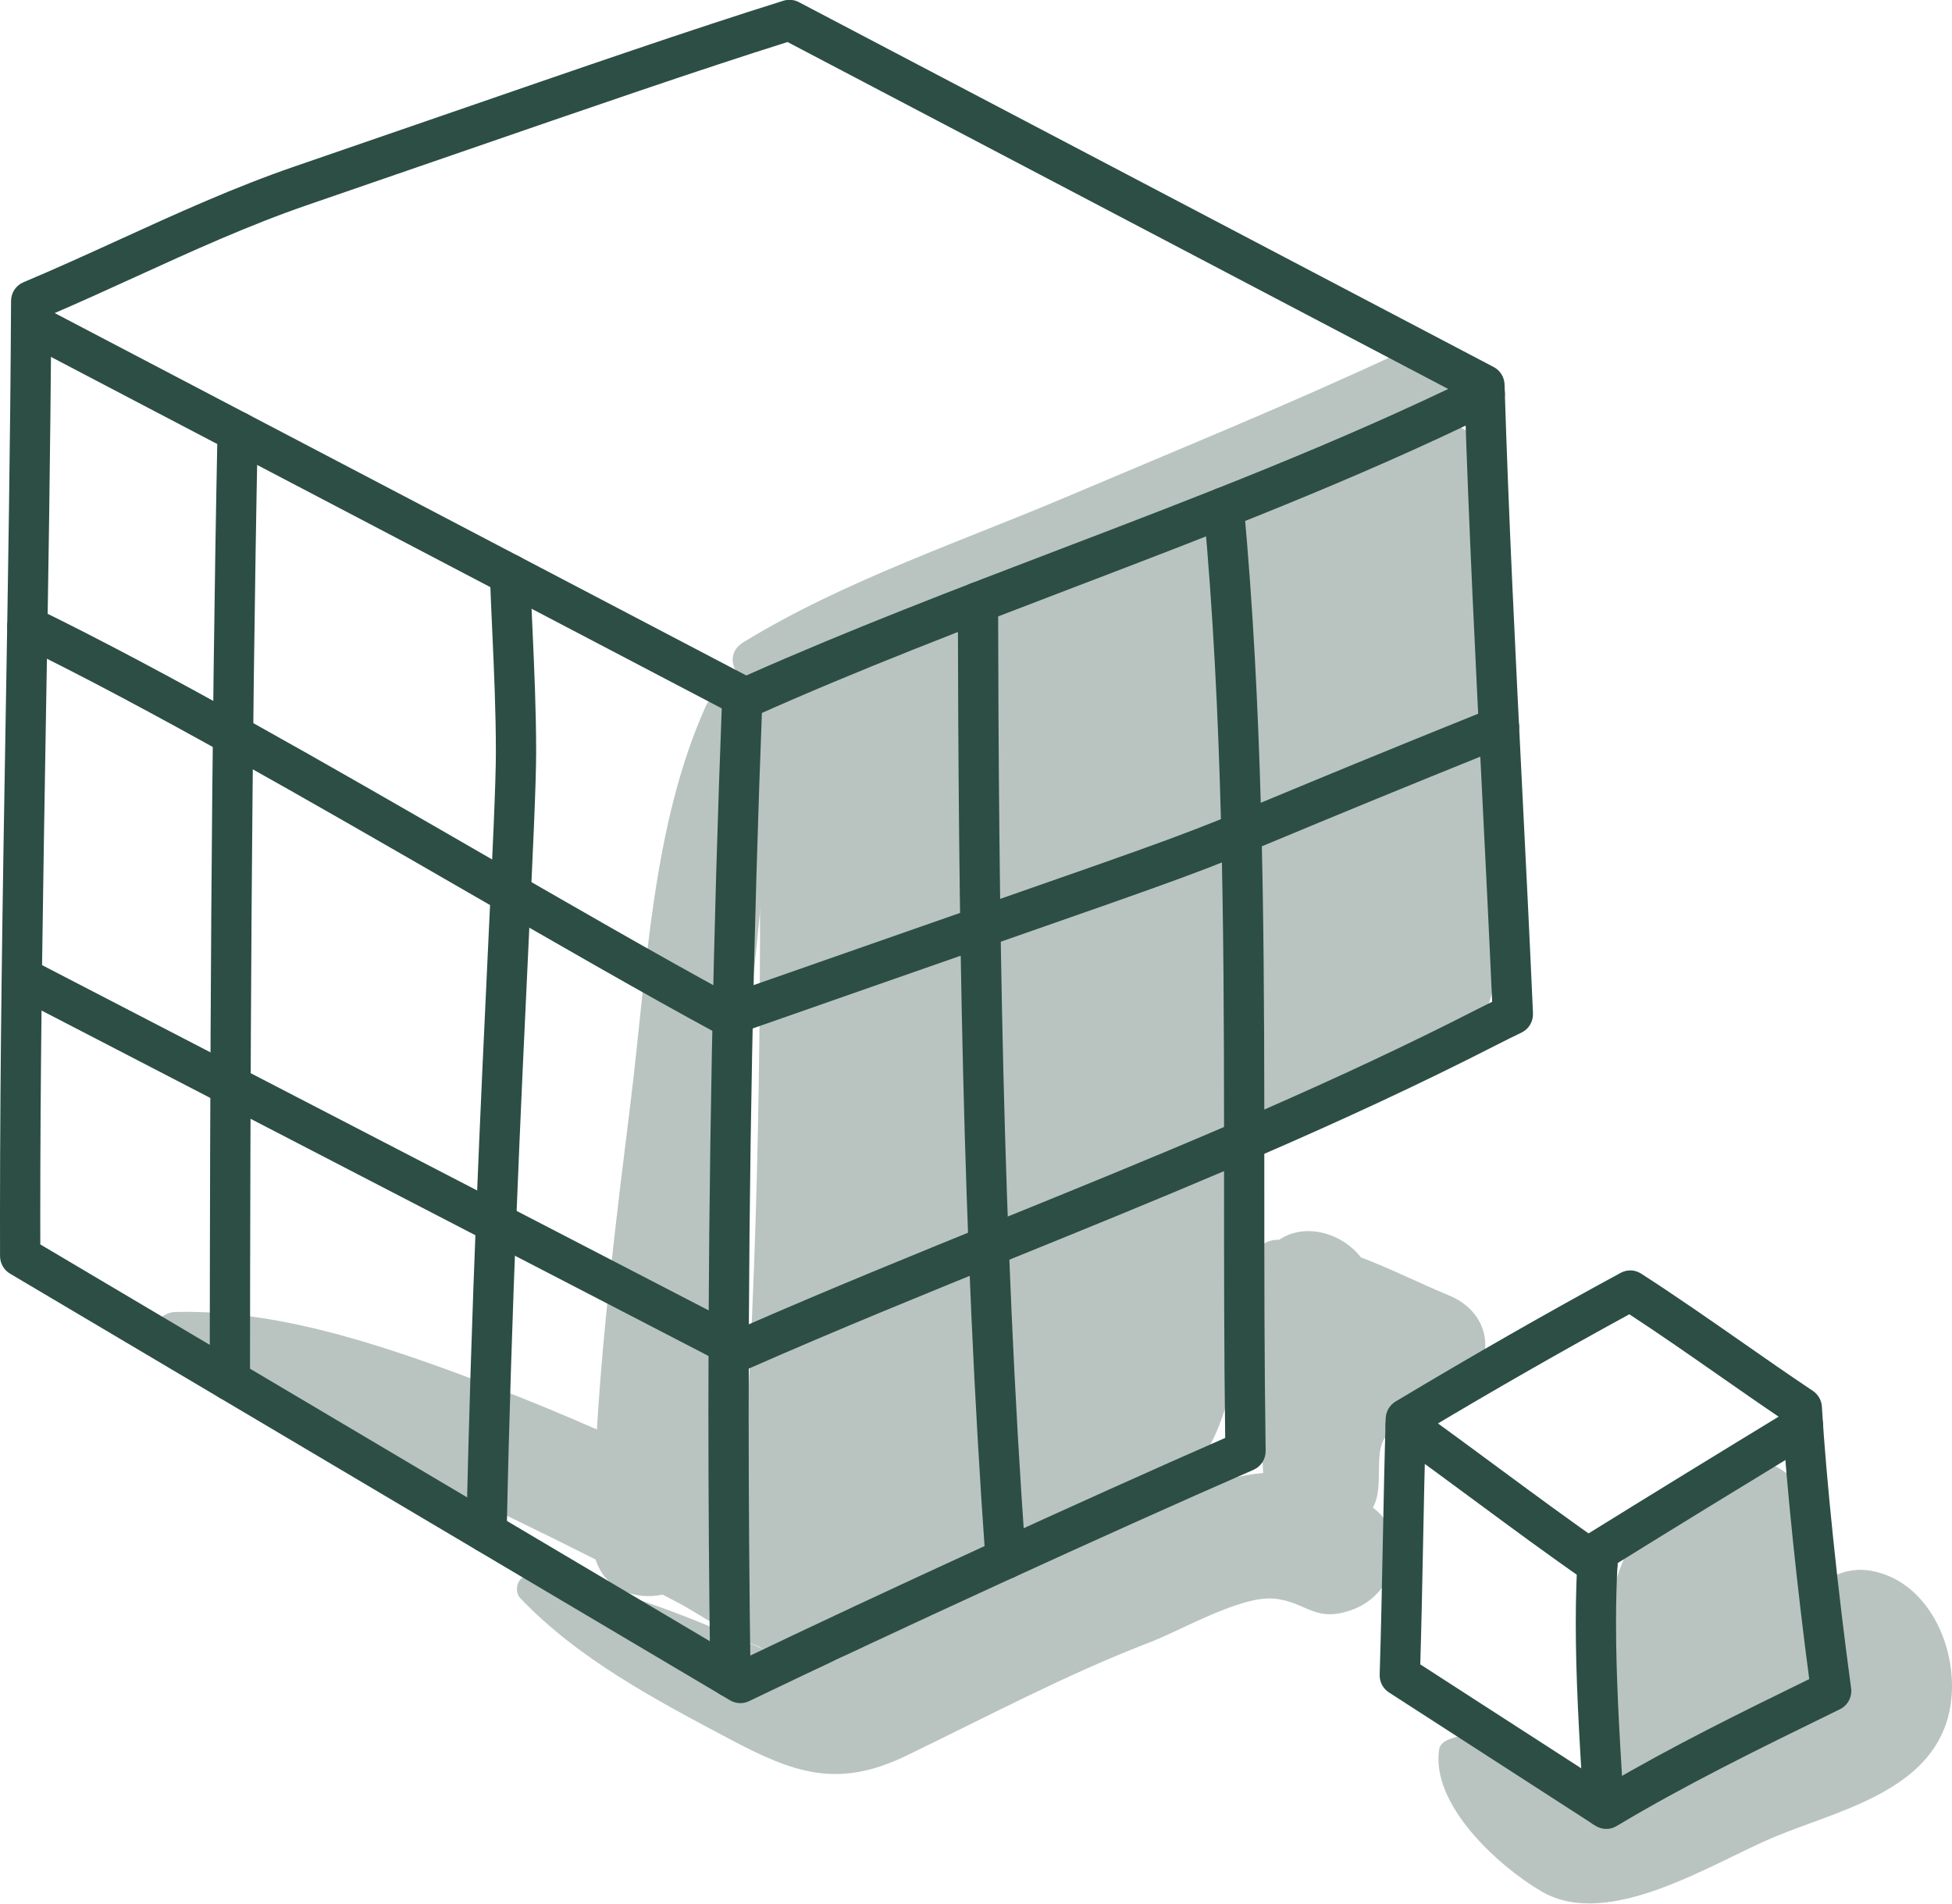 <svg width="80" height="78" viewBox="0 0 80 78" fill="none" xmlns="http://www.w3.org/2000/svg">
<g clip-path="url(#clip0_469_391)">
<path d="M61.181 19.706C61.174 17.634 59.091 16.754 57.406 17.519C54.674 18.761 51.726 19.836 49.117 21.322C48.462 21.695 47.95 22.096 47.554 22.571C47.17 22.481 46.749 22.48 46.295 22.619C41.924 23.969 37.738 25.771 33.768 28.019C32.824 27.176 31.05 27.502 31.077 29.147C31.08 29.307 31.08 29.466 31.083 29.626C30.971 29.697 30.858 29.763 30.746 29.834C28.889 31.03 29.42 33.998 31.137 34.663C31.203 44.985 30.959 55.288 30.08 65.585C29.935 67.279 32.099 68.43 33.453 67.539C35.906 65.927 38.464 64.524 41.21 63.486C43.134 62.759 45.293 62.454 47.149 61.569C51.294 59.594 50.702 53.708 51.041 49.799C51.146 48.593 51.233 47.387 51.315 46.18C53.793 45.292 56.484 44.581 58.84 43.417C60.82 42.439 61.298 41.044 61.339 38.886C61.46 32.503 61.202 26.092 61.181 19.706Z" fill="#B9C4C1"/>
<path d="M73.946 61.609C73.401 59.347 70.692 59.482 69.516 61.025C69.509 61.034 69.502 61.044 69.494 61.054C69.417 61.091 69.339 61.122 69.262 61.167C68.591 61.564 68.187 62.291 67.836 63.052C67.295 63.081 66.717 63.484 66.51 63.98C65.602 66.158 65.672 69.006 65.573 71.339C65.537 72.193 66.26 73.296 67.152 73.432C69.764 73.83 72.371 71.266 73.997 69.362C75.953 67.07 74.566 64.189 73.946 61.609Z" fill="#B9C4C1"/>
<path d="M59.388 53.081C58.184 52.583 56.997 51.983 55.773 51.52C54.987 50.504 53.47 50.088 52.425 50.801C52.416 50.801 52.406 50.799 52.396 50.799C51.517 50.79 51.181 51.635 51.428 52.327C51.221 52.994 51.206 53.648 51.421 54.259C51.535 56.292 51.651 58.325 51.77 60.357C50.887 60.426 49.935 60.688 48.747 61.111C45.537 62.252 42.395 63.624 39.354 65.166C37.767 65.972 36.252 66.871 34.724 67.782C33.191 68.696 32.494 68.091 30.901 67.406C27.968 66.147 24.906 64.86 21.704 64.57C21.222 64.527 21.029 65.177 21.327 65.489C23.702 67.981 26.904 69.67 29.907 71.26C32.524 72.644 34.313 73.303 37.135 71.943C40.464 70.338 43.684 68.614 47.142 67.286C48.432 66.791 50.836 65.381 52.206 65.503C53.559 65.624 53.883 66.548 55.475 65.937C57.212 65.27 57.827 62.94 56.265 61.772C56.298 61.701 56.336 61.637 56.364 61.562C56.651 60.798 56.363 59.651 56.699 59.008C56.894 58.634 57.975 58.215 58.311 58.006C58.853 57.669 59.383 57.34 59.889 56.947C61.386 55.783 61.139 53.805 59.388 53.081Z" fill="#B9C4C1"/>
<path d="M76.676 64.361C75.441 64.145 74.106 64.893 74.139 66.311C74.156 66.993 74.38 67.505 74.491 68.133C74.604 68.774 74.8 68.876 74.891 68.88C74.816 68.914 74.644 69.024 74.315 69.347C73.038 70.597 70.091 71.156 68.443 71.896C67.587 72.281 66.448 73.159 65.55 73.245C64.336 73.362 64.001 72.917 62.918 72.243C61.679 71.472 60.819 70.733 59.386 71.269C59.21 71.335 59.012 71.471 58.981 71.678C58.64 73.933 61.372 76.442 63.176 77.5C65.936 79.118 70.189 76.322 72.739 75.261C75.205 74.235 78.825 73.469 79.77 70.588C80.551 68.205 79.3 64.821 76.676 64.361Z" fill="#B9C4C1"/>
<path d="M34.801 63.941L34.724 63.797C34.369 63.136 33.469 62.526 32.694 62.622C32.644 62.629 32.594 62.635 32.544 62.641C32.476 62.649 32.404 62.665 32.332 62.678C32.319 62.372 31.977 62.116 31.295 61.911C30.662 61.572 30.026 61.239 29.387 60.911C29.366 60.901 29.346 60.891 29.325 60.881C29.755 55.834 29.924 50.739 30.294 45.69C30.689 40.309 31.887 34.576 31.083 29.217C30.936 28.232 29.329 28.033 28.926 28.932C26.712 33.862 26.509 39.789 25.85 45.112C25.301 49.55 24.736 54.072 24.463 58.573C23.147 57.996 21.821 57.44 20.479 56.928C16.337 55.348 11.684 53.647 7.201 53.757C6.284 53.78 6.015 54.952 6.748 55.446C11.086 58.368 16.447 60.002 21.145 62.286C22.238 62.817 23.328 63.354 24.412 63.902C24.791 65.124 26.043 65.58 27.156 65.338C27.388 65.463 27.623 65.579 27.854 65.704C29.613 66.666 31.228 68.088 33.314 67.63C34.938 67.273 35.527 65.293 34.801 63.941Z" fill="#B9C4C1"/>
<path d="M57.316 14.476C52.869 16.556 48.32 18.403 43.802 20.321C39.395 22.194 34.551 23.808 30.462 26.32C29.558 26.875 30.199 28.069 31.135 27.933C35.871 27.245 40.684 25.241 45.162 23.577C49.764 21.867 54.278 19.935 58.833 18.108C61.456 17.056 59.927 13.256 57.316 14.476Z" fill="#B9C4C1"/>
<path d="M30.342 69.786C30.197 69.786 30.053 69.748 29.924 69.672L0.409 52.186C0.158 52.037 0.003 51.764 0.002 51.469L0 49.846C0 46.593 0.027 43.316 0.068 40.051C0.112 36.501 0.171 32.988 0.23 29.534C0.326 23.895 0.425 18.063 0.453 12.33C0.454 11.995 0.655 11.693 0.961 11.565C2.28 11.011 3.606 10.406 4.888 9.821C7.201 8.765 9.593 7.673 12.077 6.82C14.197 6.092 16.151 5.418 17.963 4.792C23.983 2.714 28.332 1.212 32.111 0.029C32.319 -0.035 32.544 -0.015 32.736 0.086L61.219 15.04C61.484 15.18 61.653 15.452 61.662 15.753C61.829 21.2 62.108 26.771 62.377 32.16C62.534 35.286 62.69 38.41 62.827 41.522C62.841 41.857 62.655 42.168 62.355 42.311C62.004 42.479 61.654 42.652 61.306 42.831C58.166 44.437 54.988 45.9 51.816 47.277C51.816 47.589 51.816 47.902 51.816 48.213V48.41C51.816 52.013 51.816 55.739 51.871 59.449C51.876 59.785 51.679 60.092 51.373 60.225C45.492 62.79 36.41 66.953 30.697 69.705C30.585 69.76 30.463 69.786 30.342 69.786ZM1.652 50.99L30.382 68.012C35.962 65.333 44.45 61.441 50.213 58.918C50.166 55.38 50.166 51.839 50.166 48.41V48.213C50.166 48.138 50.166 48.062 50.166 47.986C47.311 49.202 44.467 50.358 41.663 51.496C38.049 52.964 34.312 54.483 30.694 56.075C30.468 56.175 30.207 56.168 29.988 56.053L1.702 41.406C1.67 44.223 1.65 47.045 1.65 49.846L1.652 50.99ZM1.724 39.546L30.394 54.392C33.92 52.847 37.542 51.376 41.047 49.951C44.053 48.731 47.107 47.49 50.166 46.178C50.162 37.825 50.104 29.247 49.333 20.877C49.291 20.419 49.624 20.013 50.078 19.971C50.523 19.929 50.934 20.265 50.976 20.723C51.732 28.927 51.808 37.298 51.816 45.463C54.745 44.18 57.671 42.823 60.559 41.345C60.757 41.244 60.955 41.145 61.154 41.047C61.024 38.12 60.877 35.183 60.73 32.244C60.468 27.008 60.198 21.599 60.029 16.293L32.276 1.722C28.594 2.882 24.331 4.354 18.496 6.368C16.683 6.993 14.729 7.668 12.609 8.397C10.2 9.224 7.845 10.299 5.568 11.338C4.436 11.854 3.272 12.386 2.1 12.888C2.069 18.454 1.973 24.098 1.88 29.563C1.825 32.849 1.768 36.19 1.724 39.546Z" fill="#2C4E45"/>
<path d="M30.557 29.433C30.427 29.433 30.296 29.401 30.177 29.339L0.892 13.997C0.488 13.785 0.331 13.283 0.54 12.874C0.751 12.466 1.25 12.308 1.653 12.519L30.586 27.677C34.838 25.79 39.232 24.112 43.485 22.488C49.063 20.358 54.831 18.155 60.364 15.45L60.492 15.388C60.903 15.188 61.396 15.363 61.593 15.778C61.791 16.192 61.618 16.69 61.207 16.889L61.086 16.948C55.484 19.686 49.681 21.902 44.069 24.045C39.715 25.708 35.214 27.426 30.892 29.361C30.785 29.409 30.671 29.433 30.557 29.433Z" fill="#2C4E45"/>
<path d="M29.936 69.546C29.486 69.546 29.118 69.182 29.111 68.726C29.059 65.137 29.033 61.468 29.033 57.82C29.033 48.062 29.223 38.197 29.599 28.498C29.618 28.039 30.005 27.689 30.456 27.699C30.912 27.717 31.267 28.104 31.249 28.563C30.873 38.24 30.683 48.083 30.683 57.82C30.683 61.46 30.709 65.121 30.761 68.702C30.768 69.161 30.404 69.54 29.936 69.546Z" fill="#2C4E45"/>
<path d="M29.803 42.457C29.668 42.457 29.534 42.423 29.413 42.358C26.391 40.722 22.791 38.647 18.981 36.449C12.634 32.789 6.071 29.003 0.761 26.416C0.351 26.216 0.179 25.718 0.377 25.304C0.575 24.89 1.069 24.716 1.479 24.917C6.84 27.529 13.429 31.328 19.8 35.003C23.467 37.118 26.938 39.12 29.875 40.718C34.014 39.268 37.185 38.161 39.662 37.296C48.494 34.214 48.494 34.214 52.214 32.668C53.922 31.958 56.505 30.885 61.129 29.023C61.55 28.853 62.032 29.06 62.201 29.488C62.37 29.915 62.164 30.399 61.74 30.57C57.125 32.429 54.548 33.5 52.843 34.209C49.078 35.773 49.078 35.773 40.201 38.871C37.657 39.759 34.381 40.902 30.074 42.411C29.985 42.441 29.894 42.457 29.803 42.457Z" fill="#2C4E45"/>
<path d="M41.212 64.704C40.783 64.704 40.421 64.37 40.39 63.931C39.433 50.588 39.279 37.184 39.256 24.686C39.255 24.226 39.624 23.853 40.079 23.852C40.536 23.852 40.905 24.224 40.906 24.683C40.93 37.15 41.083 50.519 42.036 63.812C42.069 64.27 41.727 64.669 41.272 64.702C41.252 64.703 41.232 64.704 41.212 64.704Z" fill="#2C4E45"/>
<path d="M9.421 57.392C8.966 57.392 8.596 57.018 8.596 56.558C8.605 44.163 8.65 30.873 8.914 17.677C8.923 17.216 9.301 16.823 9.756 16.861C10.211 16.87 10.573 17.25 10.564 17.71C10.301 30.893 10.256 44.172 10.246 56.56C10.246 57.019 9.877 57.392 9.421 57.392Z" fill="#2C4E45"/>
<path d="M19.941 63.624C19.468 63.615 19.106 63.234 19.115 62.775C19.3 53.645 19.709 45.023 20.007 38.727C20.19 34.863 20.323 32.071 20.323 30.814C20.323 29.154 20.247 27.474 20.174 25.848C20.14 25.09 20.105 24.332 20.078 23.572C20.062 23.112 20.418 22.726 20.873 22.709C20.883 22.709 20.893 22.709 20.904 22.709C21.346 22.709 21.712 23.062 21.728 23.512C21.754 24.266 21.788 25.02 21.823 25.773C21.897 27.416 21.973 29.116 21.973 30.814C21.973 32.111 21.84 34.919 21.656 38.806C21.358 45.093 20.95 53.702 20.766 62.808C20.756 63.262 20.389 63.624 19.941 63.624Z" fill="#2C4E45"/>
<path d="M65.831 74.94C65.676 74.94 65.521 74.896 65.386 74.808L56.924 69.347C56.679 69.189 56.535 68.912 56.544 68.619C56.6 66.82 56.636 65.016 56.672 63.215C56.706 61.513 56.74 59.812 56.791 58.119C56.8 57.834 56.952 57.574 57.194 57.428C60.332 55.547 63.437 53.772 66.423 52.154C66.686 52.011 67.005 52.023 67.257 52.185C68.64 53.075 70.017 54.035 71.349 54.963C72.327 55.645 73.307 56.329 74.299 56.992C74.515 57.137 74.652 57.375 74.667 57.636C74.839 60.545 75.32 65.181 75.865 69.173C75.914 69.53 75.729 69.879 75.407 70.036L75.076 70.198C72.133 71.636 69.09 73.123 66.252 74.823C66.122 74.901 65.977 74.94 65.831 74.94ZM58.208 68.198L65.849 73.13C68.55 71.542 71.391 70.148 74.149 68.8C73.658 65.099 73.228 60.957 73.046 58.15C72.162 57.554 71.285 56.943 70.411 56.333C69.223 55.505 67.999 54.651 66.776 53.852C64.067 55.329 61.262 56.932 58.428 58.626C58.384 60.162 58.353 61.704 58.323 63.247C58.29 64.898 58.257 66.55 58.208 68.198Z" fill="#2C4E45"/>
<path d="M65.724 74.871C65.291 74.871 64.927 74.53 64.901 74.088L64.851 73.251C64.719 71.045 64.581 68.764 64.581 66.515C64.581 65.437 64.612 64.454 64.674 63.509C64.692 63.241 64.838 62.997 65.065 62.856C67.558 61.309 70.226 59.671 73.464 57.7C73.853 57.461 74.361 57.588 74.597 57.982C74.832 58.376 74.707 58.888 74.316 59.126C71.241 60.998 68.678 62.57 66.294 64.048C66.252 64.825 66.231 65.637 66.231 66.515C66.231 68.713 66.367 70.969 66.498 73.15L66.548 73.988C66.576 74.447 66.229 74.841 65.774 74.869C65.757 74.87 65.74 74.871 65.724 74.871Z" fill="#2C4E45"/>
<path d="M65.465 64.931C65.304 64.931 65.142 64.884 64.999 64.785C63.455 63.716 61.914 62.578 60.425 61.478C59.33 60.669 58.235 59.861 57.133 59.074C56.761 58.809 56.672 58.289 56.935 57.914C57.199 57.538 57.713 57.45 58.085 57.715C59.195 58.507 60.297 59.32 61.399 60.135C62.879 61.227 64.409 62.357 65.932 63.411C66.308 63.672 66.404 64.19 66.146 64.569C65.987 64.804 65.728 64.931 65.465 64.931Z" fill="#2C4E45"/>
</g>
<defs>
<clipPath id="clip0_469_391">
<rect width="80" height="78" fill="white" transform="translate(0 -0.008)"/>
</clipPath>
</defs>
</svg>

